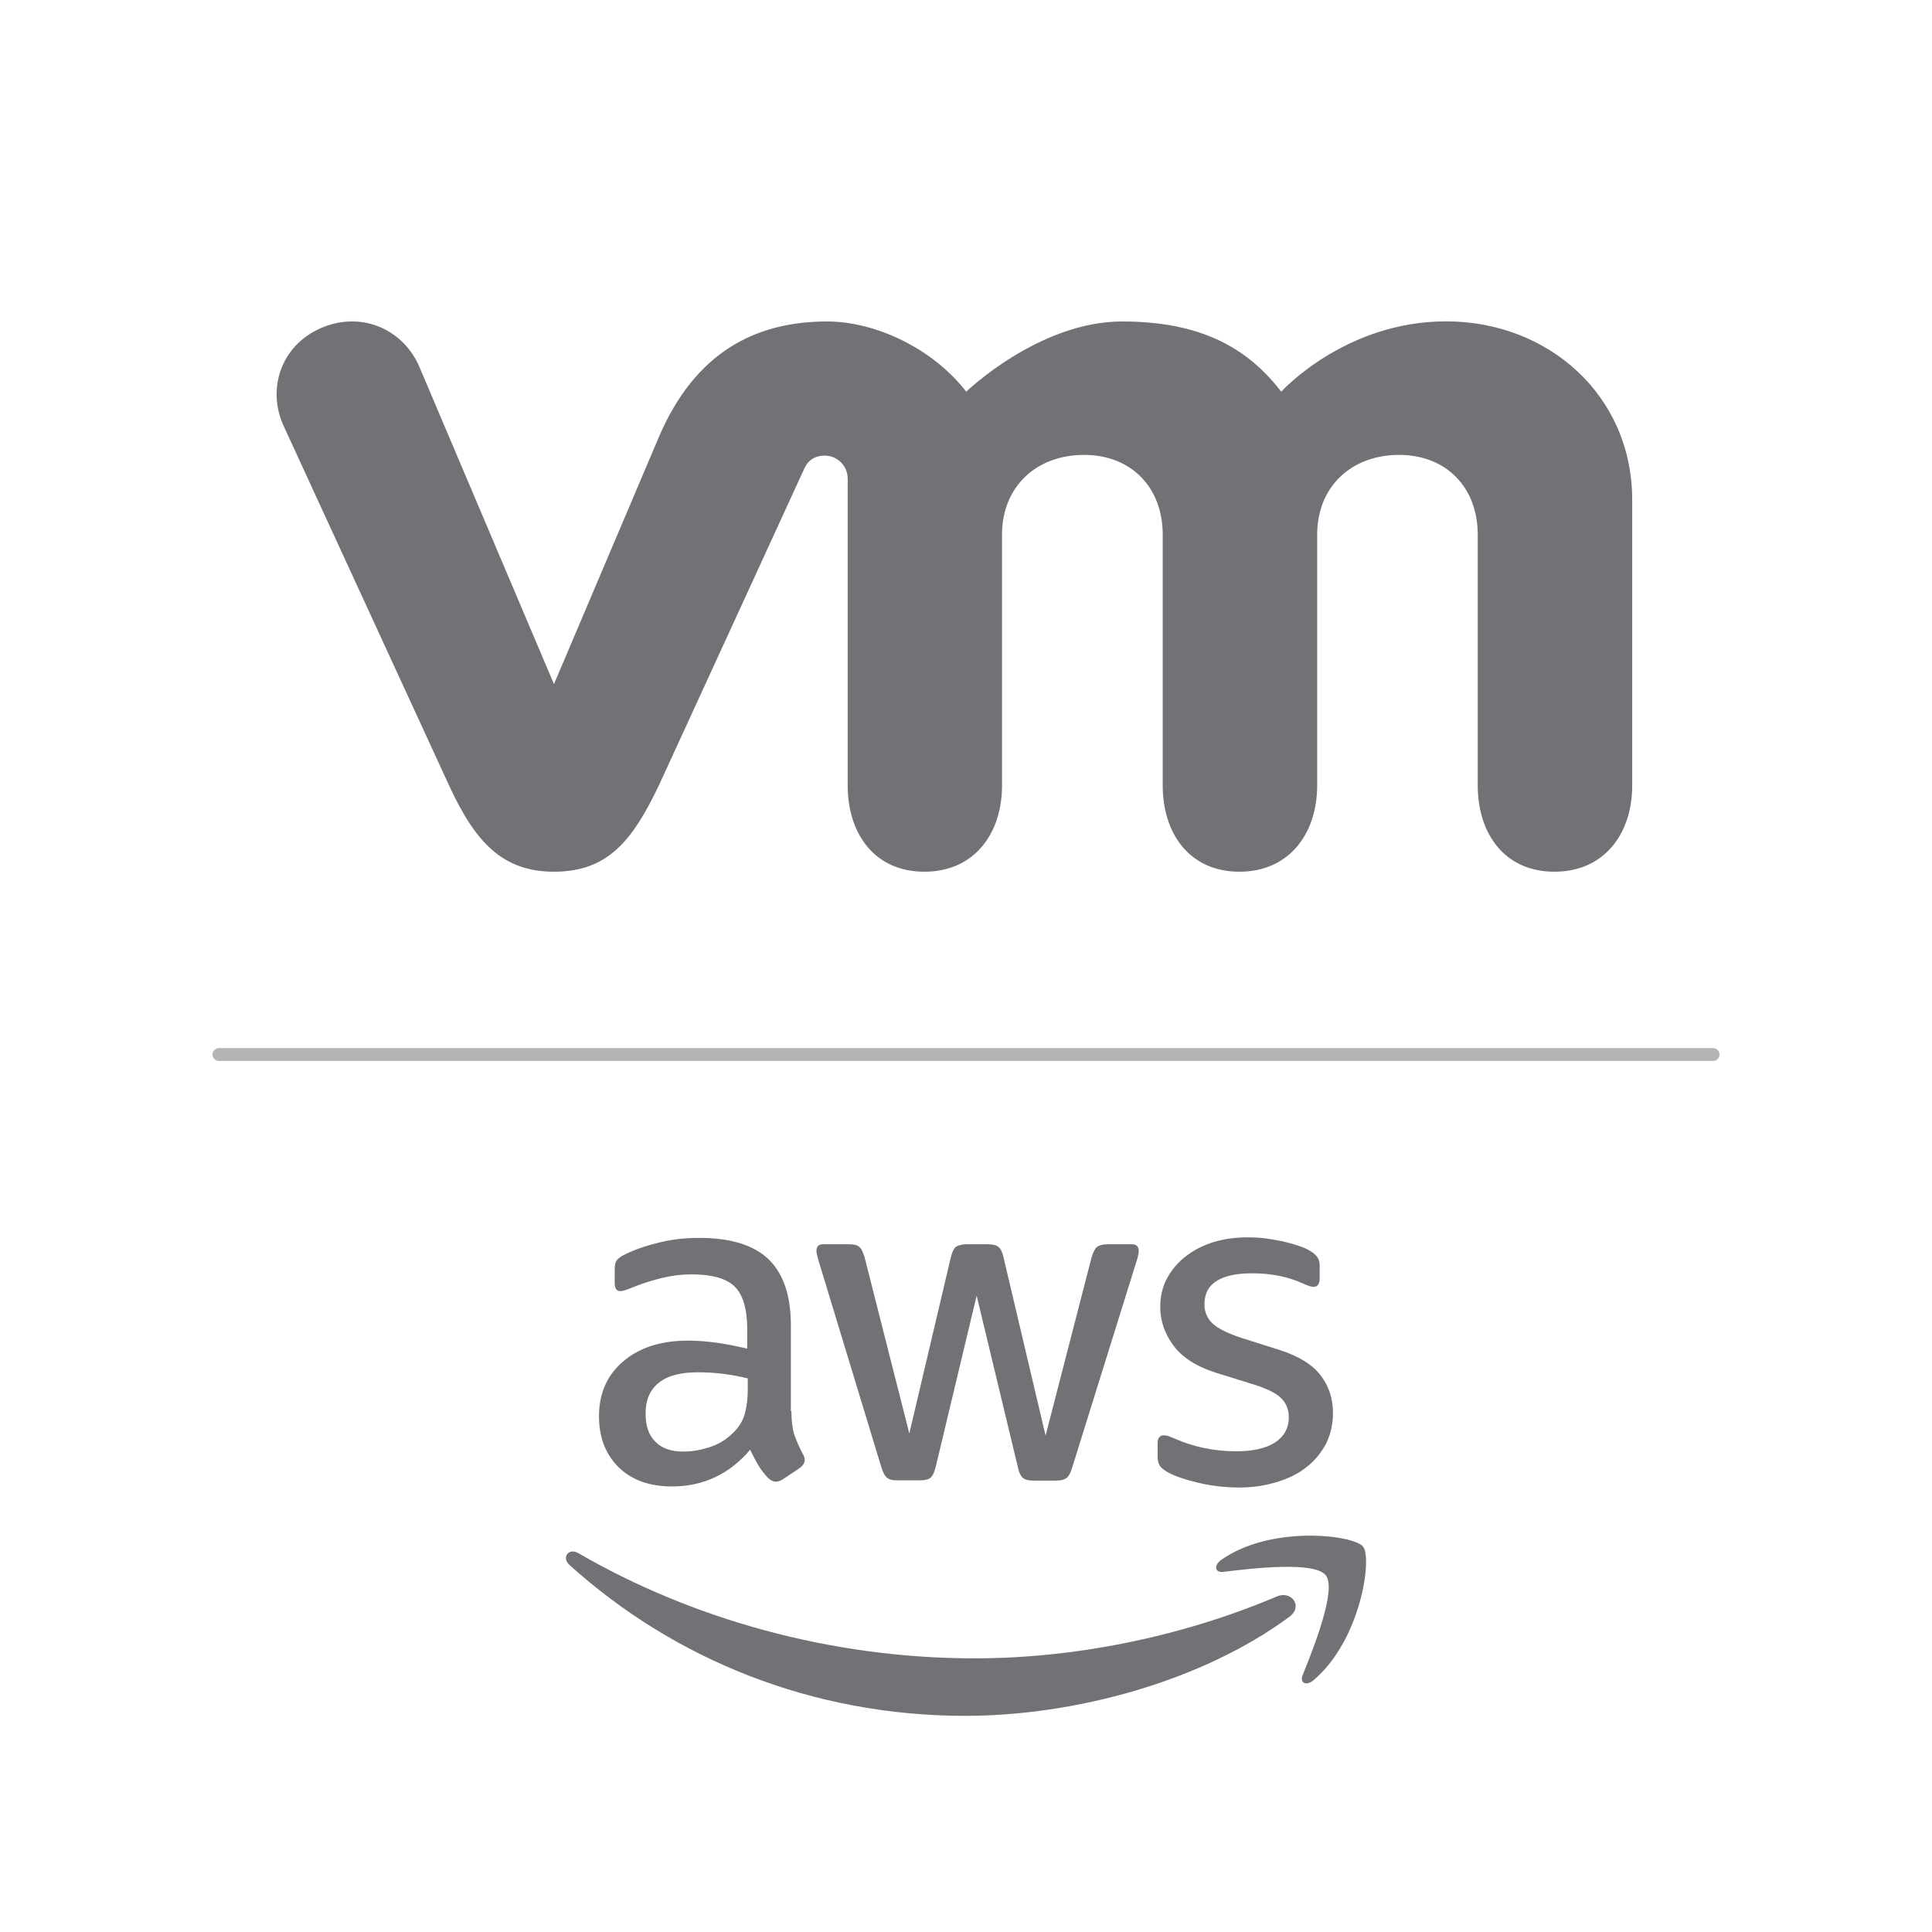 <?xml version="1.0" encoding="UTF-8"?>
<svg xmlns="http://www.w3.org/2000/svg" viewBox="0 0 150 150">
  <defs>
    <style>
      .cls-1, .cls-2 {
        fill: none;
      }

      .cls-3, .cls-4 {
        fill: #727175;
      }

      .cls-2 {
        stroke: #b4b3b6;
        stroke-linecap: round;
        stroke-miterlimit: 10;
      }

      .cls-4 {
        fill-rule: evenodd;
      }
    </style>
  </defs>
  <g id="Layer_3" data-name="Layer 3">
    <rect class="cls-1" width="150" height="150" rx="25" ry="25"/>
  </g>
  <g id="Layer_1" data-name="Layer 1">
    <g id="vmware_logo_gray" data-name="vmware logo gray">
      <path class="cls-3" d="M32.501,28.346c-1.325-2.893-4.591-4.218-7.643-2.846-3.051,1.353-4.181,4.74-2.799,7.652l12.822,27.864c2.016,4.367,4.143,6.663,8.128,6.663,4.255,0,6.122-2.501,8.128-6.663,0,0,11.189-24.355,11.291-24.598.121-.261.476-1.045,1.614-1.045.961.009,1.773.775,1.773,1.801v23.824c0,3.667,2.034,6.681,5.954,6.681s6.028-3.014,6.028-6.681v-19.484c0-3.761,2.697-6.196,6.364-6.196s6.112,2.52,6.112,6.196v19.484c0,3.667,2.044,6.681,5.954,6.681s6.038-3.014,6.038-6.681v-19.484c0-3.761,2.687-6.196,6.355-6.196s6.112,2.52,6.112,6.196v19.484c0,3.667,2.034,6.681,5.954,6.681s6.038-3.014,6.038-6.681v-22.181c0-8.156-6.551-13.867-14.436-13.867s-12.812,5.459-12.812,5.459c-2.622-3.397-6.233-5.45-12.355-5.45-6.457,0-12.103,5.45-12.103,5.45-2.632-3.397-7.092-5.45-10.787-5.45-5.72,0-10.265,2.51-13.027,8.856l-8.193,19.298-10.507-24.766"/>
    </g>
    <g>
      <path class="cls-3" d="M61.445,109.56c0,.764.083,1.384.227,1.839.165.455.372.95.661,1.488.103.165.145.331.145.475,0,.207-.124.413-.393.62l-1.302.868c-.186.124-.372.186-.537.186-.207,0-.413-.103-.62-.289-.289-.31-.537-.641-.744-.971-.207-.351-.413-.744-.641-1.219-1.612,1.901-3.636,2.851-6.074,2.851-1.736,0-3.12-.496-4.132-1.488-1.012-.992-1.529-2.314-1.529-3.967,0-1.756.62-3.182,1.88-4.256,1.26-1.074,2.934-1.612,5.062-1.612.702,0,1.426.062,2.19.165s1.55.269,2.376.455v-1.508c0-1.57-.331-2.665-.971-3.306-.661-.641-1.777-.95-3.368-.95-.723,0-1.467.083-2.231.269s-1.508.413-2.231.702c-.331.145-.579.227-.723.269-.145.041-.248.062-.331.062-.289,0-.434-.207-.434-.641v-1.012c0-.331.041-.579.145-.723s.289-.289.579-.434c.723-.372,1.591-.682,2.603-.93,1.012-.269,2.087-.393,3.223-.393,2.459,0,4.256.558,5.413,1.674,1.136,1.116,1.715,2.81,1.715,5.083v6.694h.041ZM53.057,112.7c.682,0,1.384-.124,2.128-.372.744-.248,1.405-.702,1.963-1.322.331-.393.579-.826.702-1.322s.207-1.095.207-1.798v-.868c-.599-.145-1.24-.269-1.901-.351s-1.302-.124-1.942-.124c-1.384,0-2.397.269-3.079.826-.682.558-1.012,1.343-1.012,2.376,0,.971.248,1.694.764,2.19.496.517,1.219.764,2.169.764ZM69.648,114.932c-.372,0-.62-.062-.785-.207-.165-.124-.31-.413-.434-.806l-4.855-15.971c-.124-.413-.186-.682-.186-.826,0-.331.165-.517.496-.517h2.025c.393,0,.661.062.806.207.165.124.289.413.413.806l3.471,13.678,3.223-13.678c.103-.413.227-.682.393-.806.165-.124.455-.207.826-.207h1.653c.393,0,.661.062.826.207.165.124.31.413.393.806l3.265,13.843,3.574-13.843c.124-.413.269-.682.413-.806.165-.124.434-.207.806-.207h1.922c.331,0,.517.165.517.517,0,.103-.021.207-.041.331-.021.124-.062.289-.145.517l-4.979,15.971c-.124.413-.269.682-.434.806s-.434.207-.785.207h-1.777c-.393,0-.661-.062-.826-.207s-.31-.413-.393-.826l-3.203-13.327-3.182,13.306c-.103.413-.227.682-.393.826-.165.145-.455.207-.826.207h-1.777ZM96.198,115.489c-1.074,0-2.149-.124-3.182-.372-1.033-.248-1.839-.517-2.376-.826-.331-.186-.558-.393-.641-.579-.083-.186-.124-.393-.124-.579v-1.054c0-.434.165-.641.475-.641.124,0,.248.021.372.062.124.041.31.124.517.207.702.31,1.467.558,2.273.723.826.165,1.632.248,2.459.248,1.302,0,2.314-.227,3.017-.682.702-.455,1.074-1.116,1.074-1.963,0-.579-.186-1.054-.558-1.446-.372-.393-1.074-.744-2.087-1.074l-2.996-.93c-1.508-.475-2.624-1.178-3.306-2.107-.682-.909-1.033-1.922-1.033-2.996,0-.868.186-1.632.558-2.293.372-.661.868-1.24,1.488-1.694.62-.475,1.322-.826,2.149-1.074.826-.248,1.694-.351,2.603-.351.455,0,.93.021,1.384.083.475.062.909.145,1.343.227.413.103.806.207,1.178.331.372.124.661.248.868.372.289.165.496.331.62.517.124.165.186.393.186.682v.971c0,.434-.165.661-.475.661-.165,0-.434-.083-.785-.248-1.178-.537-2.5-.806-3.967-.806-1.178,0-2.107.186-2.748.579s-.971.992-.971,1.839c0,.579.207,1.074.62,1.467.413.393,1.178.785,2.273,1.136l2.934.93c1.488.475,2.562,1.136,3.203,1.984.641.847.95,1.818.95,2.893,0,.888-.186,1.694-.537,2.397-.372.702-.868,1.322-1.508,1.818-.641.517-1.405.888-2.293,1.157-.93.289-1.901.434-2.955.434Z"/>
      <g>
        <path class="cls-4" d="M100.103,125.531c-6.798,5.021-16.674,7.686-25.166,7.686-11.901,0-22.624-4.401-30.724-11.715-.641-.579-.062-1.364.702-.909,8.76,5.083,19.566,8.161,30.744,8.161,7.541,0,15.827-1.57,23.451-4.793,1.136-.517,2.107.744.992,1.57Z"/>
        <path class="cls-4" d="M102.934,122.308c-.868-1.116-5.744-.537-7.955-.269-.661.083-.764-.496-.165-.93,3.884-2.727,10.269-1.942,11.013-1.033.744.93-.207,7.314-3.843,10.372-.558.475-1.095.227-.847-.393.826-2.045,2.665-6.653,1.798-7.748Z"/>
      </g>
    </g>
    <line class="cls-2" x1="17" y1="81.873" x2="133" y2="81.873"/>
  </g>
</svg>